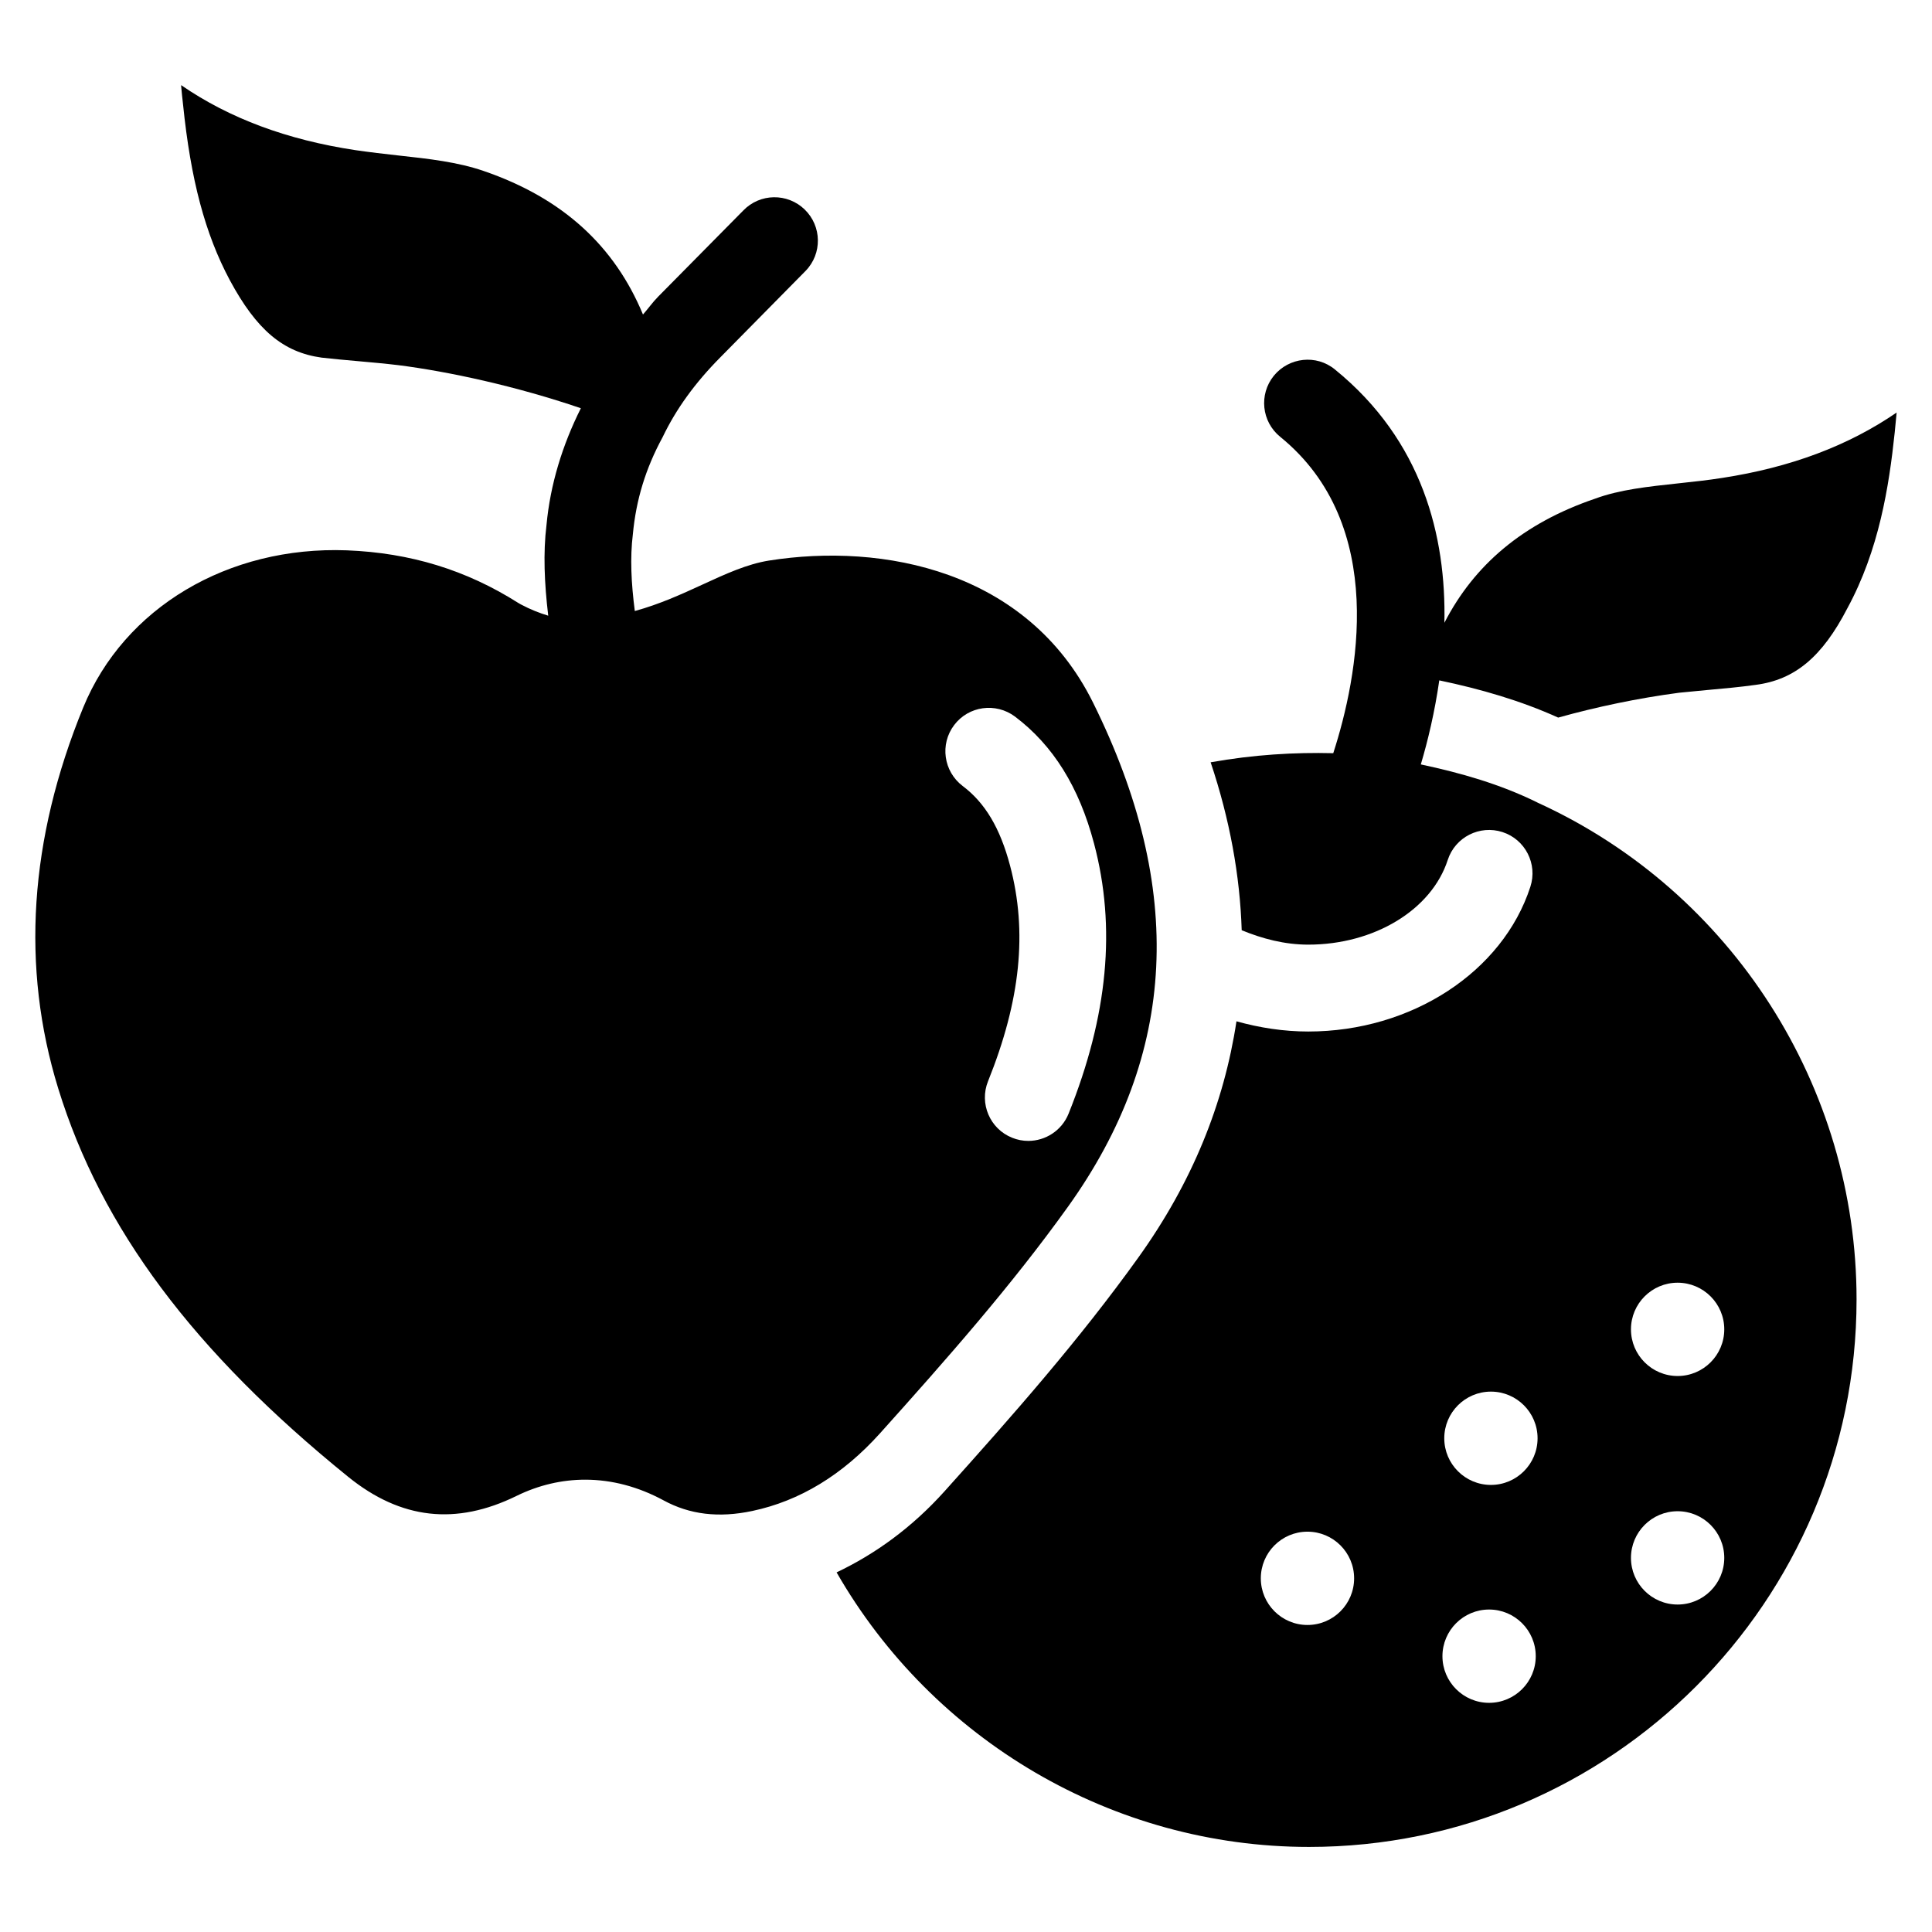 <?xml version="1.0" encoding="UTF-8"?>
<!-- Uploaded to: ICON Repo, www.svgrepo.com, Generator: ICON Repo Mixer Tools -->
<svg fill="#000000" width="800px" height="800px" version="1.1" viewBox="144 144 512 512" xmlns="http://www.w3.org/2000/svg">
 <g>
  <path d="m427.02 463.81c28.988-40.453 31.152-84.199 6.613-133.68-17.402-35.016-55.715-42.34-85.836-37.574-5.816 0.922-11.566 3.57-17.676 6.383-5.562 2.559-11.316 5.184-17.887 6.988-0.965-7.41-1.281-14.148-0.523-20.32 0.859-9.152 3.359-17.402 7.894-25.758 3.547-7.41 8.523-14.316 15.281-21.141l22.609-22.922c4.43-4.555 4.324-11.84-0.25-16.27-4.555-4.41-11.84-4.324-16.27 0.273l-22.527 22.797c-1.535 1.555-2.644 3.172-4.051 4.766-7.539-18.156-21.227-30.836-42.215-38.039-6.867-2.371-14.527-3.231-22.633-4.113-3.777-0.418-7.578-0.859-11.336-1.406-18.094-2.731-33.379-8.398-46.223-17.234 0.148 1.699 0.316 3.441 0.523 5.164 2.035 19.922 5.836 34.238 12.387 46.52 7.094 13.184 14.129 19.121 24.328 20.531 3.106 0.355 6.422 0.652 9.742 0.945 3.527 0.316 7.055 0.629 10.578 1.051 13.352 1.695 31.238 5.559 48.387 11.418-4.867 9.719-8.102 20.129-9.109 30.961-0.902 7.348-0.566 15.387 0.461 24.016-2.285-0.691-4.68-1.617-7.242-2.981-0.25-0.125-0.504-0.293-0.734-0.422-13.75-8.711-28.59-13.266-45.406-13.918-31.402-1.176-58.988 15.156-69.859 41.672-14.297 34.891-16.52 68.832-6.613 100.95 11.418 37.031 35.855 69.734 76.871 102.93 13.918 11.25 28.527 12.93 44.629 5.016 5.836-2.856 11.988-4.281 18.156-4.281 7.012 0 14.043 1.848 20.762 5.481 6.906 3.758 14.59 4.703 23.512 2.812 12.555-2.644 23.93-9.551 33.84-20.57 17.699-19.715 34.848-39.152 49.816-60.043zm-30.164-127.65c3.84-5.102 11.043-6.047 16.121-2.266 10.141 7.66 16.984 18.66 20.949 33.629 5.898 22.23 3.695 45.637-6.738 71.605-1.805 4.492-6.129 7.223-10.684 7.223-1.426 0-2.898-0.273-4.281-0.84-5.898-2.352-8.754-9.09-6.383-14.969 8.629-21.453 10.477-39.633 5.836-57.141-2.625-9.93-6.613-16.648-12.574-21.117-5.062-3.863-6.07-11.062-2.246-16.125z"/>
  <path d="m556.93 334.17c10.16-2.832 21.117-5.144 32.074-6.59l7.621-0.734c4.199-0.379 8.398-0.754 12.617-1.344 10.41-1.344 17.656-7.41 24.328-20.301 8.375-15.406 11.043-32.223 12.555-46.645 0.188-1.805 0.355-3.527 0.504-5.227-12.867 8.836-28.172 14.547-46.184 17.32-3.84 0.609-7.766 1.027-11.715 1.449-7.957 0.859-15.473 1.637-22.062 4.074-19.02 6.488-31.973 17.488-39.887 32.875 0.484-22.859-5.75-48.238-29.012-67.133-4.914-4.051-12.176-3.234-16.184 1.66-4.008 4.953-3.254 12.176 1.68 16.184 28.738 23.344 20.551 63.754 14.066 83.844-10.285-0.25-21.055 0.379-32.496 2.414 5.082 15.176 7.766 30.02 8.23 44.504 5.457 2.246 11.379 3.82 17.633 3.82 17.488 0 32.684-9.215 36.969-22.441 1.973-6.066 8.48-9.34 14.504-7.391 6.047 1.953 9.363 8.461 7.391 14.504-7.328 22.586-31.531 38.352-58.863 38.352-6.465 0-12.891-0.988-19.02-2.707-3.297 21.746-11.715 42.676-25.988 62.578-15.66 21.852-33.25 41.797-51.43 62.031-8.566 9.508-18.18 16.5-28.551 21.434 25.504 44.441 73.18 72.758 125.2 72.758 80.023 0 145.1-65.098 145.1-145.1 0-56.406-33-107.96-84.094-131.45-0.23-0.082-0.441-0.211-0.652-0.316-9.656-4.746-20.047-7.746-30.73-10.012 1.891-6.359 3.695-13.938 4.891-22.273 11.023 2.305 21.625 5.391 31.512 9.863zm31.656 149.76c6.824 0 12.363 5.543 12.363 12.363 0 6.824-5.543 12.363-12.363 12.363-6.824 0-12.363-5.543-12.363-12.363 0-6.824 5.543-12.363 12.363-12.363zm0 60.562c6.824 0 12.363 5.543 12.363 12.363 0 6.824-5.543 12.363-12.363 12.363-6.824 0-12.363-5.543-12.363-12.363 0-6.824 5.543-12.363 12.363-12.363zm-98.094 30.145c-6.824 0-12.363-5.543-12.363-12.363 0-6.824 5.543-12.363 12.363-12.363 6.824 0 12.363 5.543 12.363 12.363 0 6.82-5.519 12.363-12.363 12.363zm48.133 20.633c-6.824 0-12.363-5.543-12.363-12.363 0-6.824 5.543-12.363 12.363-12.363 6.824 0 12.363 5.543 12.363 12.363 0.004 6.824-5.539 12.363-12.363 12.363zm12.848-70.113c0 6.824-5.543 12.363-12.363 12.363-6.824 0-12.363-5.543-12.363-12.363 0-6.824 5.543-12.363 12.363-12.363 6.82 0 12.363 5.543 12.363 12.363z"/>
 </g>
</svg>